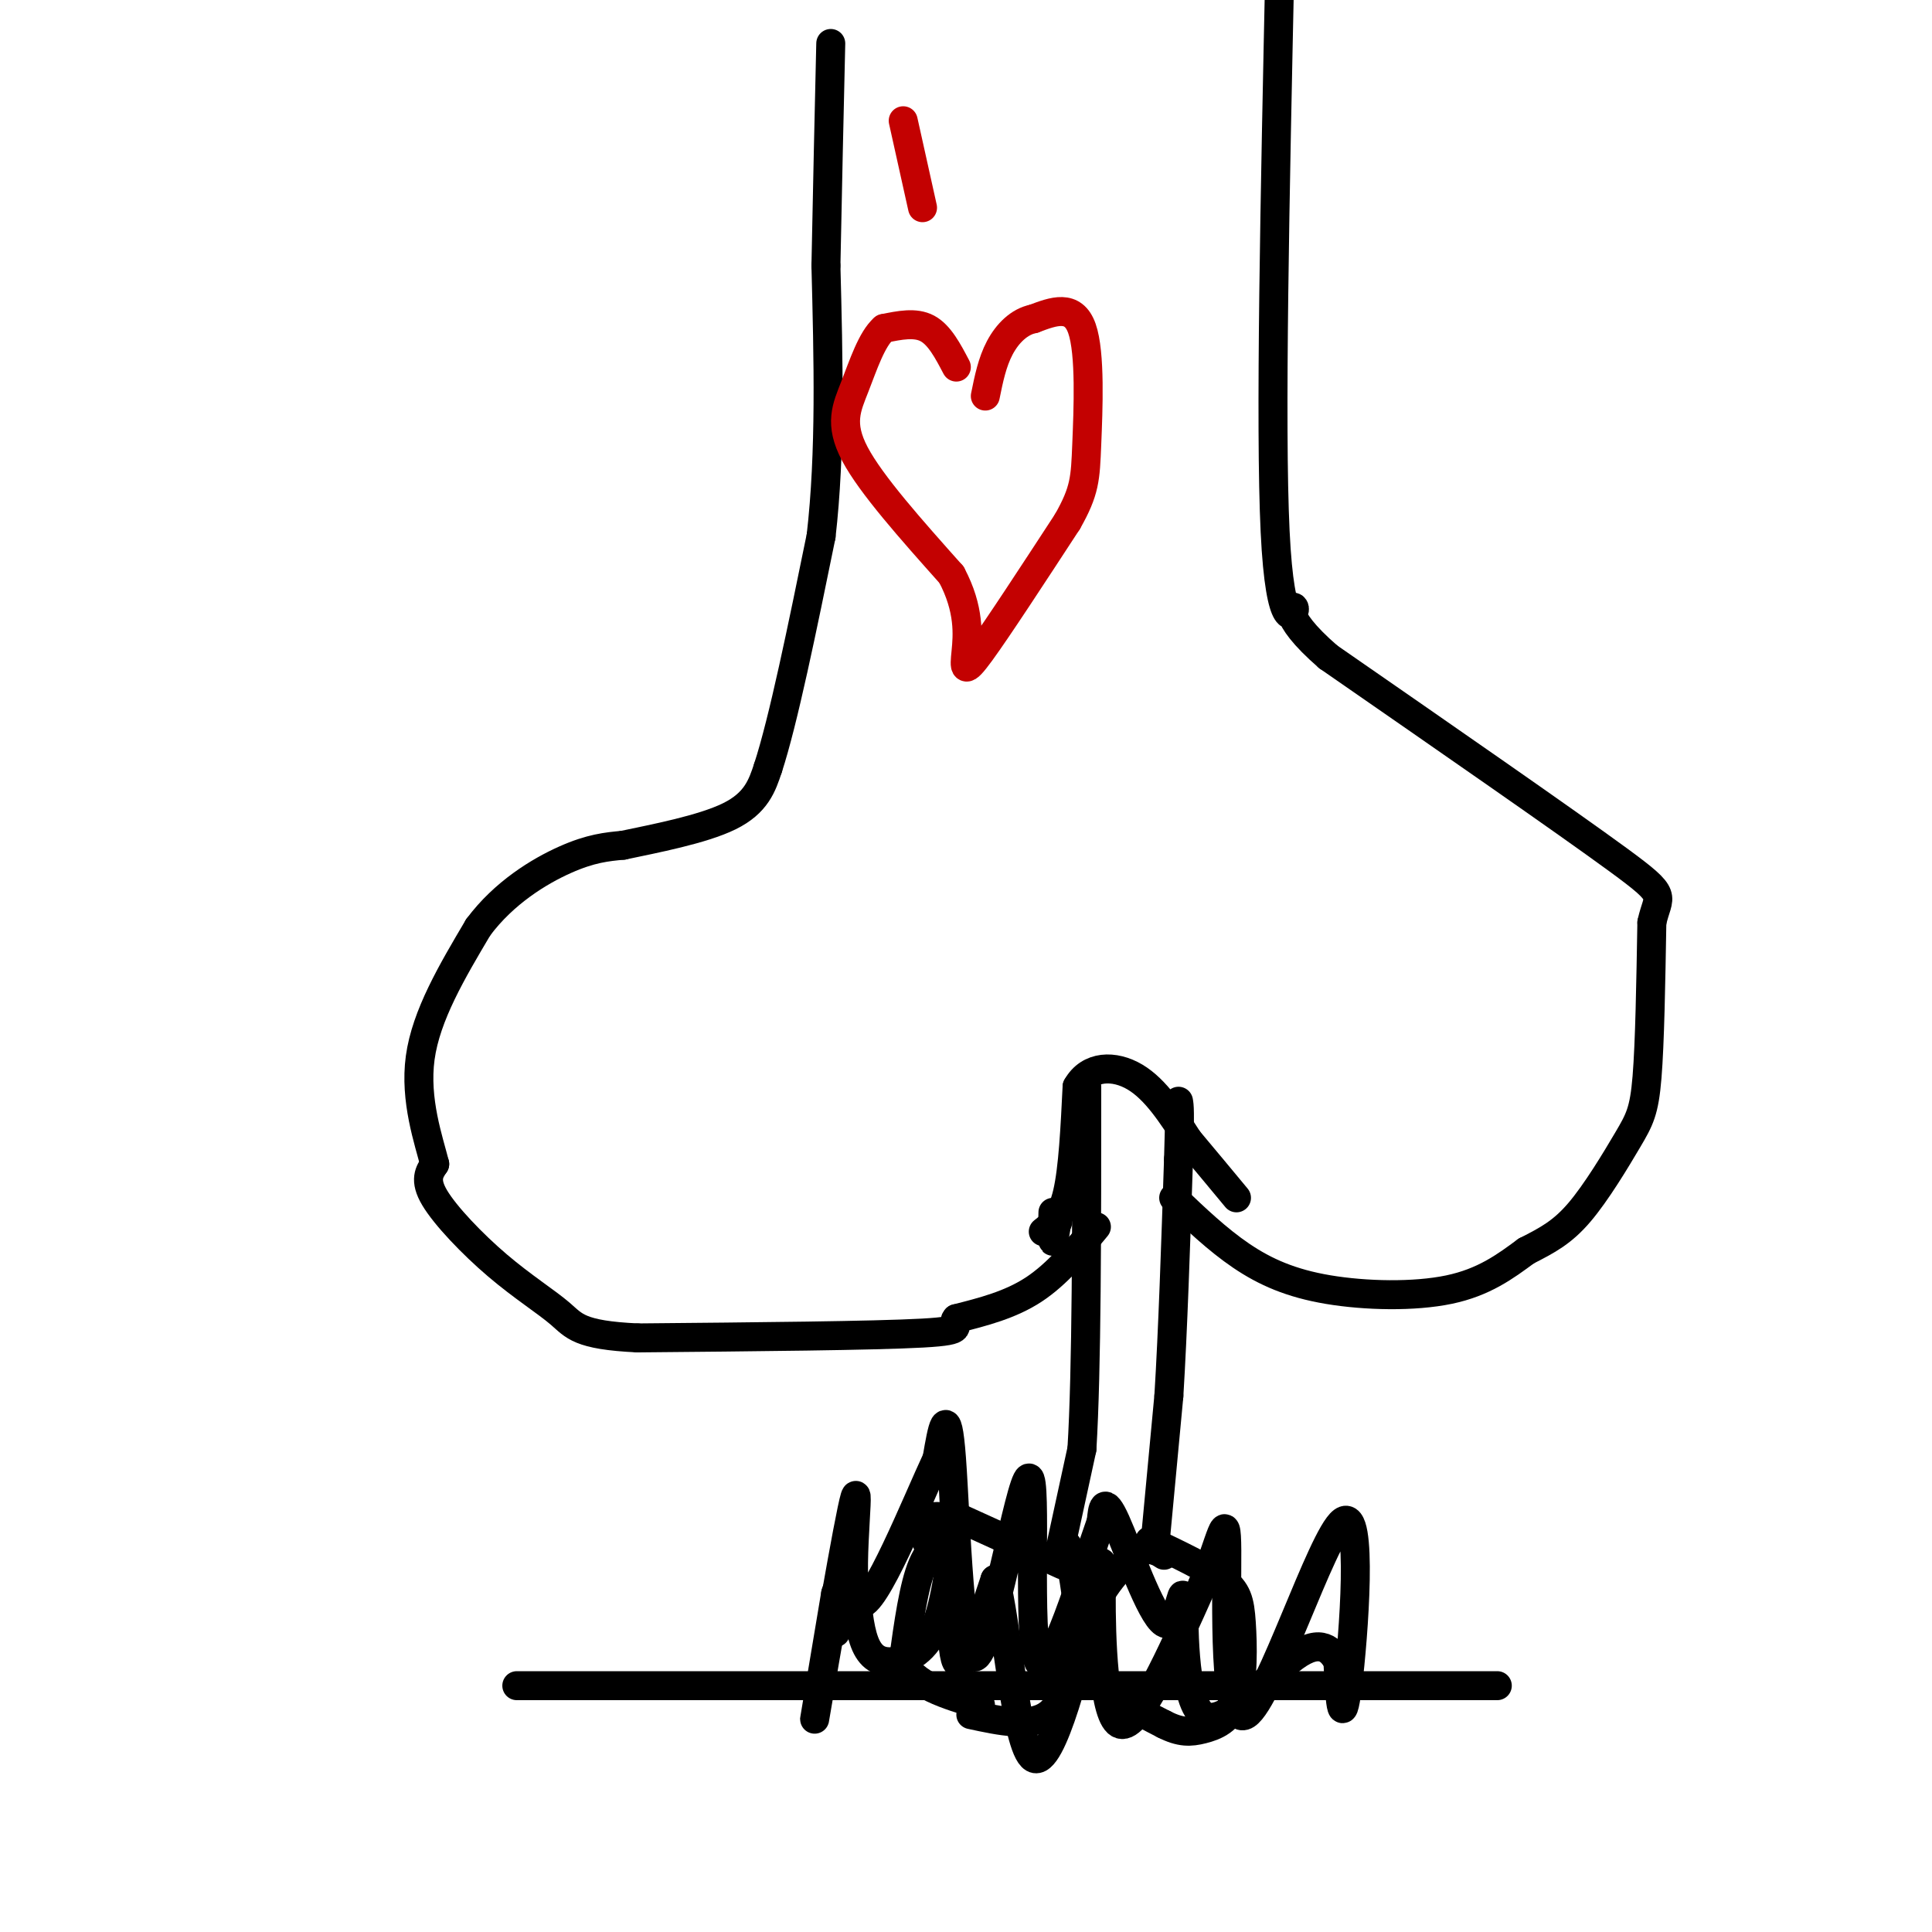 <svg viewBox='0 0 400 400' version='1.1' xmlns='http://www.w3.org/2000/svg' xmlns:xlink='http://www.w3.org/1999/xlink'><g fill='none' stroke='#000000' stroke-width='6' stroke-linecap='round' stroke-linejoin='round'><path d='M198,318c-2.583,0.833 -5.167,1.667 -7,6c-1.833,4.333 -2.917,12.167 -4,20'/><path d='M187,344c2.000,4.833 9.000,6.917 16,9'/><path d='M193,314c0.000,0.000 4.000,0.000 4,0'/><path d='M198,314c0.000,0.000 22.000,10.000 22,10'/><path d='M194,314c0.000,0.000 -2.000,5.000 -2,5'/><path d='M192,319c-0.333,0.667 -0.167,-0.167 0,-1'/><path d='M219,323c0.000,0.000 5.000,-23.000 5,-23'/><path d='M224,300c1.000,-16.333 1.000,-45.667 1,-75'/><path d='M201,355c6.167,1.333 12.333,2.667 16,0c3.667,-2.667 4.833,-9.333 6,-16'/><path d='M223,339c0.667,-5.833 -0.667,-12.417 -2,-19'/><path d='M241,322c-1.536,-0.994 -3.071,-1.988 -6,0c-2.929,1.988 -7.250,6.958 -9,12c-1.750,5.042 -0.929,10.155 2,14c2.929,3.845 7.964,6.423 13,9'/><path d='M241,357c3.419,1.755 5.466,1.641 8,1c2.534,-0.641 5.556,-1.811 7,-6c1.444,-4.189 1.312,-11.397 1,-16c-0.312,-4.603 -0.803,-6.601 -4,-9c-3.197,-2.399 -9.098,-5.200 -15,-8'/><path d='M239,321c0.000,0.000 3.000,-32.000 3,-32'/><path d='M242,289c0.833,-13.500 1.417,-31.250 2,-49'/><path d='M244,240c0.333,-10.167 0.167,-11.083 0,-12'/><path d='M227,254c-4.083,4.917 -8.167,9.833 -13,13c-4.833,3.167 -10.417,4.583 -16,6'/><path d='M198,273c-1.422,1.556 3.022,2.444 -7,3c-10.022,0.556 -34.511,0.778 -59,1'/><path d='M132,277c-12.171,-0.573 -13.097,-2.504 -16,-5c-2.903,-2.496 -7.781,-5.557 -13,-10c-5.219,-4.443 -10.777,-10.270 -13,-14c-2.223,-3.730 -1.112,-5.365 0,-7'/><path d='M90,241c-1.200,-4.778 -4.200,-13.222 -3,-22c1.200,-8.778 6.600,-17.889 12,-27'/><path d='M99,192c5.333,-7.178 12.667,-11.622 18,-14c5.333,-2.378 8.667,-2.689 12,-3'/><path d='M129,175c6.400,-1.356 16.400,-3.244 22,-6c5.600,-2.756 6.800,-6.378 8,-10'/><path d='M159,159c3.167,-9.667 7.083,-28.833 11,-48'/><path d='M170,111c2.000,-17.333 1.500,-36.667 1,-56'/><path d='M171,55c0.333,-17.000 0.667,-31.500 1,-46'/><path d='M243,248c4.530,4.327 9.060,8.655 14,12c4.940,3.345 10.292,5.708 18,7c7.708,1.292 17.774,1.512 25,0c7.226,-1.512 11.613,-4.756 16,-8'/><path d='M316,259c4.421,-2.246 7.474,-3.860 11,-8c3.526,-4.140 7.526,-10.807 10,-15c2.474,-4.193 3.421,-5.912 4,-13c0.579,-7.088 0.789,-19.544 1,-32'/><path d='M342,191c1.267,-6.000 3.933,-5.000 -7,-13c-10.933,-8.000 -35.467,-25.000 -60,-42'/><path d='M275,136c-10.619,-9.214 -7.167,-11.250 -7,-10c0.167,1.250 -2.952,5.786 -4,-16c-1.048,-21.786 -0.024,-69.893 1,-118'/><path d='M107,349c0.000,0.000 103.000,0.000 103,0'/><path d='M210,349c33.833,0.000 66.917,0.000 100,0'/><path d='M177,327c0.413,4.956 0.826,9.913 2,13c1.174,3.087 3.107,4.305 6,4c2.893,-0.305 6.744,-2.133 9,-8c2.256,-5.867 2.915,-15.772 3,-13c0.085,2.772 -0.404,18.221 1,21c1.404,2.779 4.702,-7.110 8,-17'/><path d='M206,327c2.351,7.520 4.229,34.819 8,37c3.771,2.181 9.433,-20.756 12,-32c2.567,-11.244 2.037,-10.797 2,-2c-0.037,8.797 0.418,25.942 4,27c3.582,1.058 10.291,-13.971 17,-29'/><path d='M249,328c3.838,-8.934 4.935,-16.770 5,-7c0.065,9.770 -0.900,37.144 4,34c4.900,-3.144 15.665,-36.808 20,-40c4.335,-3.192 2.238,24.088 1,34c-1.238,9.912 -1.619,2.456 -2,-5'/><path d='M277,344c-1.253,-2.164 -3.386,-5.075 -9,-1c-5.614,4.075 -14.709,15.136 -19,12c-4.291,-3.136 -3.779,-20.469 -4,-24c-0.221,-3.531 -1.175,6.742 -4,5c-2.825,-1.742 -7.521,-15.498 -10,-21c-2.479,-5.502 -2.739,-2.751 -3,0'/><path d='M228,315c-3.447,9.650 -10.565,33.776 -13,29c-2.435,-4.776 -0.189,-38.456 -2,-38c-1.811,0.456 -7.680,35.046 -11,37c-3.320,1.954 -4.091,-28.727 -5,-41c-0.909,-12.273 -1.954,-6.136 -3,0'/><path d='M194,302c-4.167,8.906 -13.086,31.171 -16,30c-2.914,-1.171 0.177,-25.777 -1,-22c-1.177,3.777 -6.622,35.936 -8,44c-1.378,8.064 1.311,-7.968 4,-24'/><path d='M173,330c0.667,-2.667 0.333,2.667 0,8'/><path d='M216,255c1.917,-1.500 3.833,-3.000 5,-8c1.167,-5.000 1.583,-13.500 2,-22'/><path d='M223,225c2.489,-4.444 7.711,-4.556 12,-2c4.289,2.556 7.644,7.778 11,13'/><path d='M246,236c3.500,4.167 6.750,8.083 10,12'/><path d='M218,251c-0.083,2.917 -0.167,5.833 0,6c0.167,0.167 0.583,-2.417 1,-5'/><path d='M219,252c0.167,-0.667 0.083,0.167 0,1'/></g>
<g fill='none' stroke='#C30101' stroke-width='6' stroke-linecap='round' stroke-linejoin='round'><path d='M187,25c0.000,0.000 4.000,18.000 4,18'/><path d='M198,76c-1.750,-3.333 -3.500,-6.667 -6,-8c-2.500,-1.333 -5.750,-0.667 -9,0'/><path d='M183,68c-2.512,2.179 -4.292,7.625 -6,12c-1.708,4.375 -3.345,7.679 0,14c3.345,6.321 11.673,15.661 20,25'/><path d='M197,119c3.810,7.167 3.333,12.583 3,16c-0.333,3.417 -0.524,4.833 3,0c3.524,-4.833 10.762,-15.917 18,-27'/><path d='M221,108c3.631,-6.393 3.708,-8.875 4,-16c0.292,-7.125 0.798,-18.893 -1,-24c-1.798,-5.107 -5.899,-3.554 -10,-2'/><path d='M214,66c-2.978,0.578 -5.422,3.022 -7,6c-1.578,2.978 -2.289,6.489 -3,10'/></g>
</svg>